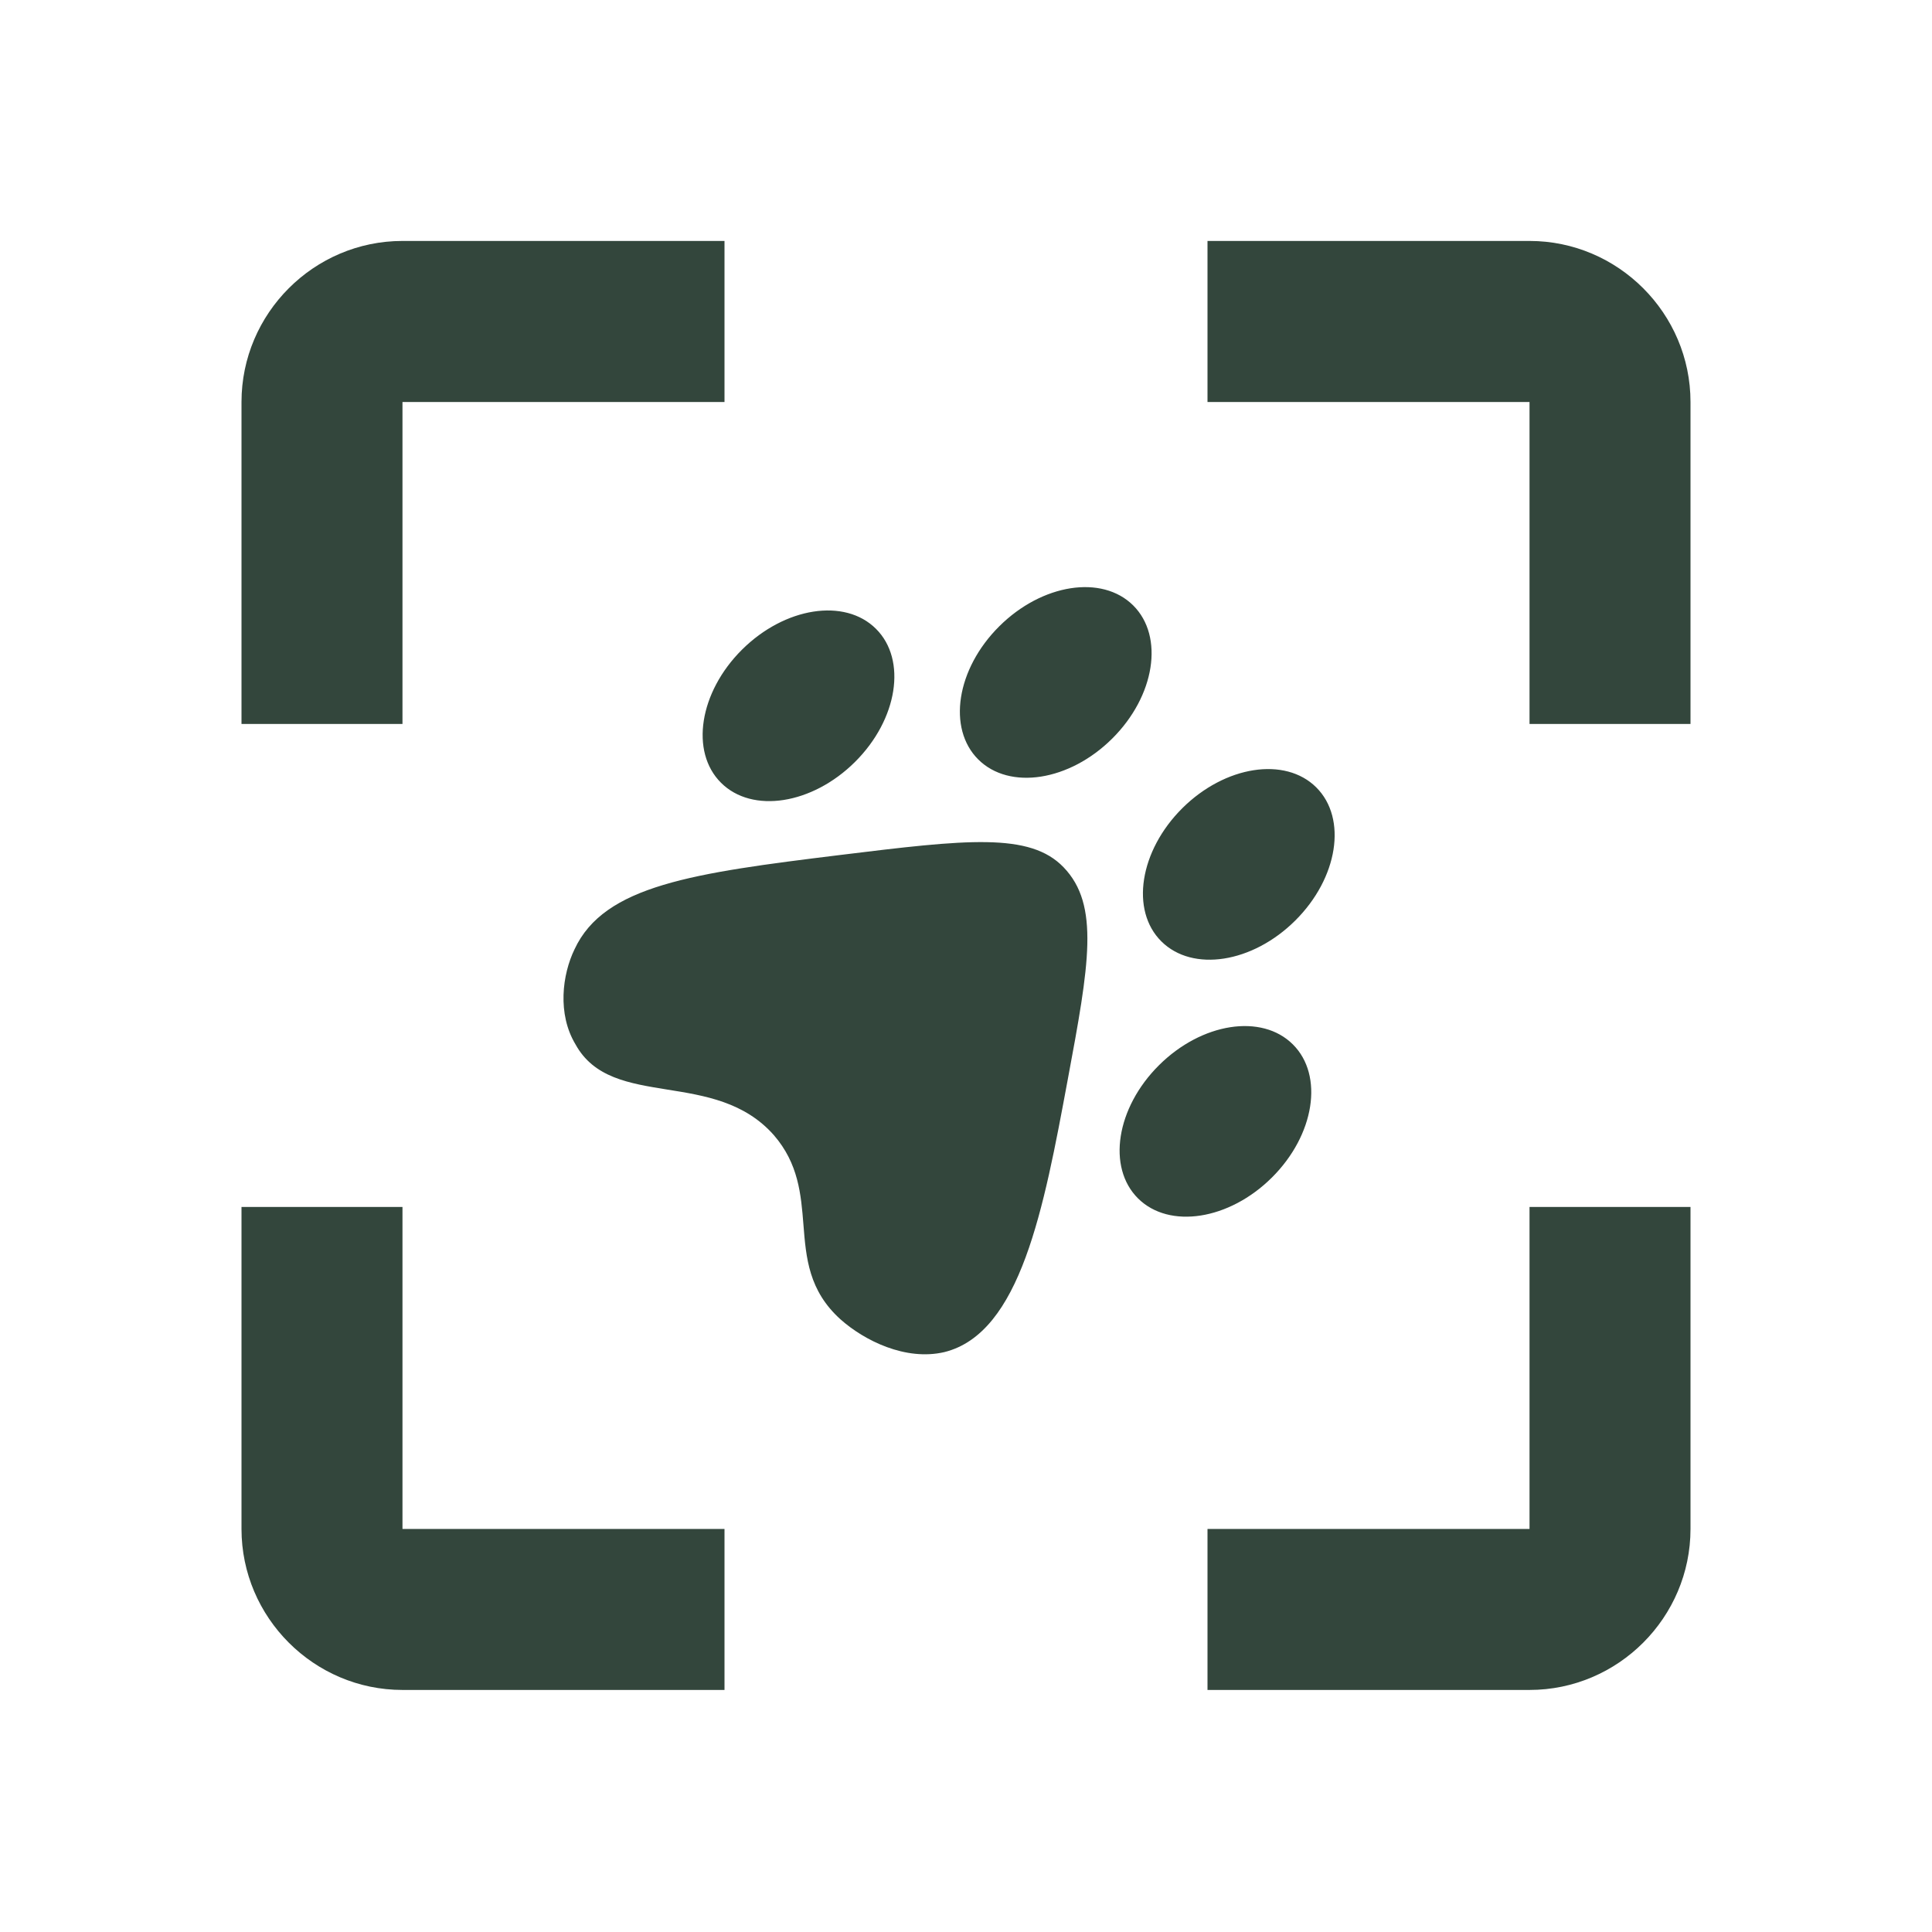 <svg width="28" height="28" viewBox="0 0 28 28" fill="none" xmlns="http://www.w3.org/2000/svg">
<path d="M3.5 5.826V10.492H5.833V5.826H10.5V3.492H5.833C4.55 3.492 3.5 4.542 3.5 5.826ZM5.833 17.492H3.5V22.159C3.5 23.442 4.55 24.492 5.833 24.492H10.5V22.159H5.833V17.492ZM22.167 22.159H17.5V24.492H22.167C23.45 24.492 24.5 23.442 24.5 22.159V17.492H22.167V22.159ZM22.167 3.492H17.5V5.826H22.167V10.492H24.5V5.826C24.5 4.542 23.45 3.492 22.167 3.492Z" fill="#33463C"/>
<path fill-rule="evenodd" clip-rule="evenodd" d="M16.423 8.774C16.875 9.224 16.739 10.088 16.119 10.704C15.499 11.321 14.63 11.456 14.178 11.007C13.726 10.557 13.862 9.693 14.482 9.077C15.102 8.46 15.971 8.325 16.423 8.774ZM12.695 9.113C13.147 9.562 13.011 10.427 12.391 11.043C11.771 11.659 10.902 11.795 10.45 11.345C9.998 10.896 10.134 10.031 10.754 9.415C11.374 8.799 12.243 8.663 12.695 9.113ZM8.327 13.757C8.757 12.831 10.045 12.653 12.169 12.392C14.007 12.166 14.926 12.06 15.415 12.57C15.94 13.116 15.785 13.982 15.475 15.644L15.472 15.66L15.472 15.66C15.127 17.517 14.791 19.323 13.685 19.596C13.124 19.726 12.527 19.429 12.181 19.121C11.72 18.705 11.682 18.231 11.644 17.75C11.609 17.31 11.573 16.864 11.215 16.451C10.79 15.97 10.212 15.877 9.671 15.791C9.118 15.702 8.605 15.62 8.339 15.133C8.076 14.694 8.148 14.125 8.327 13.757ZM18.433 17.066C19.053 16.45 19.189 15.585 18.737 15.136C18.285 14.686 17.416 14.822 16.797 15.438C16.177 16.054 16.041 16.918 16.493 17.368C16.945 17.817 17.814 17.682 18.433 17.066ZM18.772 13.341C19.392 12.725 19.528 11.861 19.076 11.411C18.624 10.962 17.755 11.097 17.135 11.713C16.515 12.33 16.379 13.194 16.831 13.643C17.284 14.093 18.152 13.958 18.772 13.341Z" fill="#33463C"/>
</svg>
